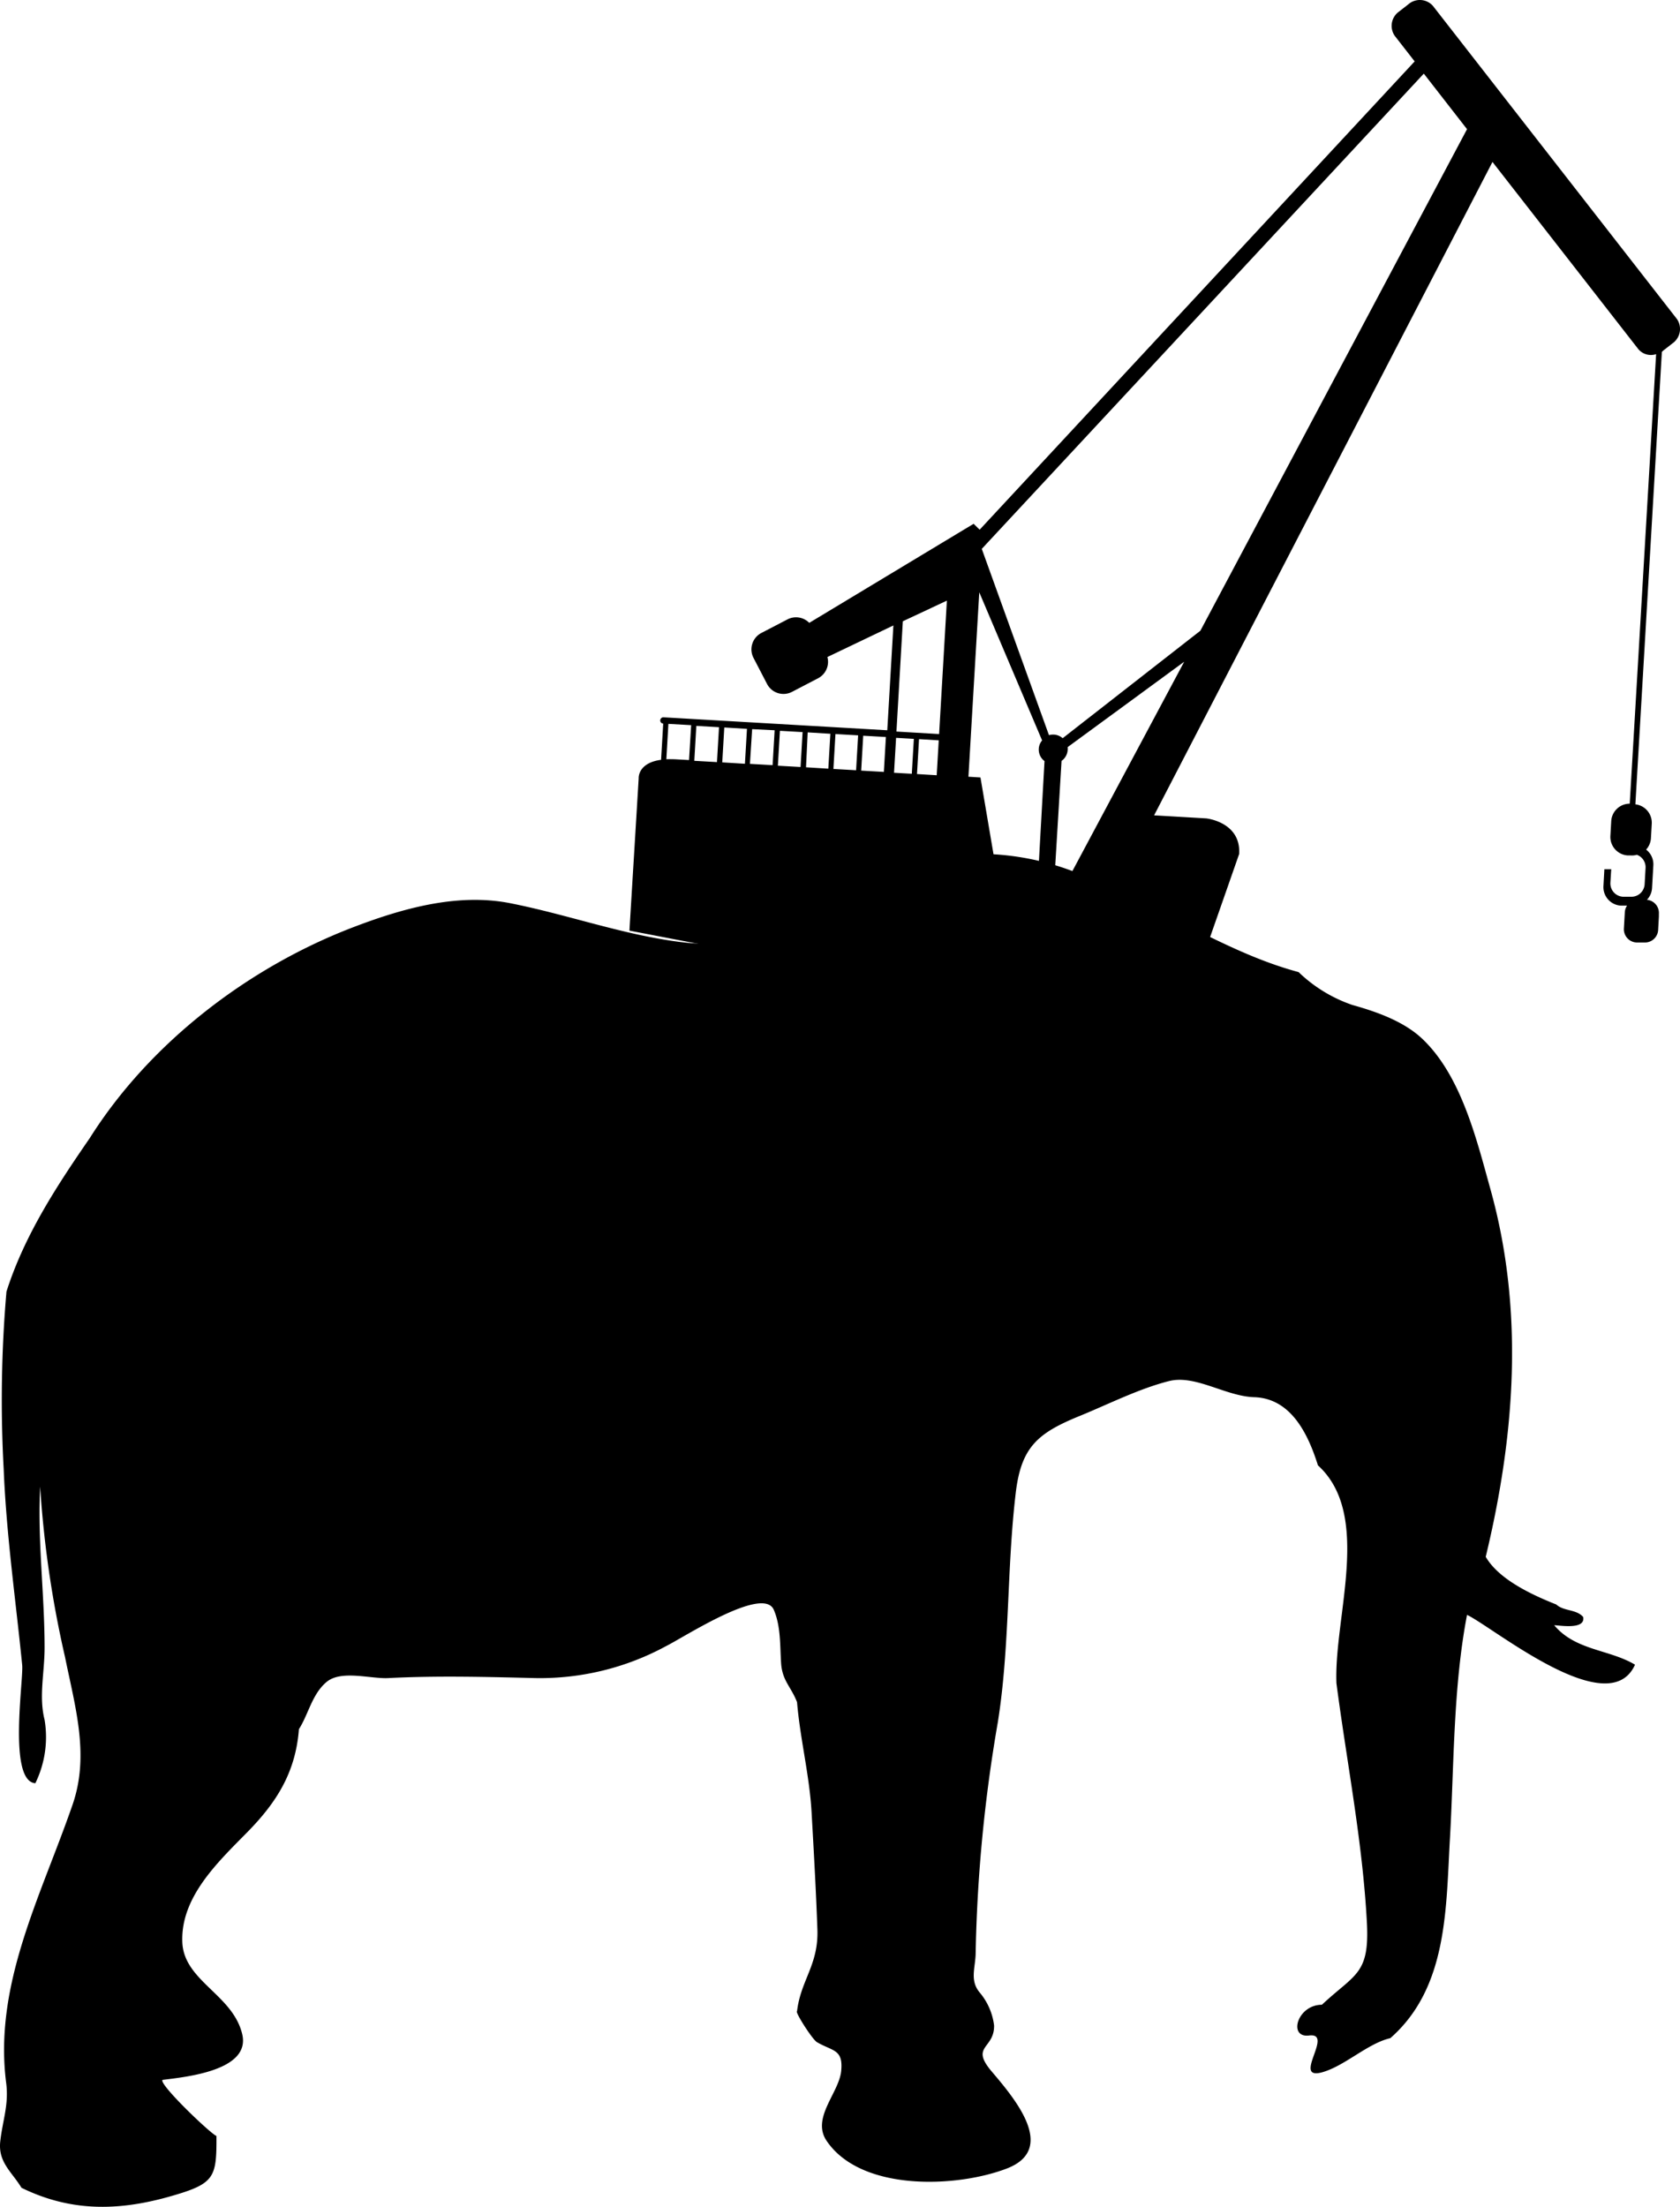 <svg xmlns="http://www.w3.org/2000/svg" width="631.717" height="829.5" viewBox="0 0 631.717 829.5">
  <g id="GL_ILLUSTRATIONS_SVG-04" data-name="GL ILLUSTRATIONS SVG-04" transform="translate(-59.303 -14.128)">
    <path id="Path_11" data-name="Path 11" d="M619.708,232.3c-5.255-18.967-11.032-42.667-25.649-56.483-6.96-6.543-17.122-10.127-26.241-12.668a54.57,54.57,0,0,1-20.22-12.355c-23.978-6.473-42.528-19.141-65.532-28.085a100.926,100.926,0,0,0-53-16.357c-11.45,2.854-19.071,8.7-28.329,15.348-8.526,6.125-12.32,7.169-23.143,9.362-20.881,4.246-39.987,11.1-61.634,8.526-22.169-2.68-43.154-10.441-64.975-14.721-19.872-3.863-40.649,2.053-59.372,9.257-39.187,15.1-76.077,43.4-98.559,79.07-12.494,18.1-24.57,36.542-31.322,57.7a473.793,473.793,0,0,0-1.044,66.68c1.009,24.849,4.489,49,6.96,73.676.557,5.534-5.394,43.642,4.942,44.442a39.5,39.5,0,0,0,3.48-23.839c-2.227-8.77,0-17.819,0-27.111,0-20.22-2.715-40.335-1.67-60.555a398.791,398.791,0,0,0,9.362,64.105c3.863,19.036,9.292,36.994,2.749,55.683C74.571,498.428,56.892,531.42,61.625,568.38c1.044,8.213-1.357,14.095-2.227,21.96s4.455,11.52,7.97,17.4c18.375,9.014,36.124,8.735,55.091,3.48,17.61-4.942,18.306-6.96,18.236-22.934-2.436-1.044-21.751-19.524-20.289-21.09,8.84-1.114,33.131-3.48,30-17.088-3.48-15.034-22.064-20.046-22.552-34.8-.592-16.844,13.329-29.93,24.361-41.136s18.236-22.482,19.489-38.8c3.654-5.742,4.942-13.225,10.441-17.784s16.531-1.079,23.178-1.427c18.341-.94,36.855-.452,55.2,0a99.36,99.36,0,0,0,49.349-12.076c6.96-3.48,36.472-22.76,40.4-13.573,2.68,6.195,2.3,13.538,2.749,20.116s3.759,8.8,5.986,14.582c1.183,13.921,4.663,27.424,5.464,41.31.835,14.652,1.67,29.512,2.193,44.164.452,13.294-6.264,19-7.656,30.7-.974,0,5.6,10.441,7.482,11.624,5.951,3.48,9.919,2.575,9.118,10.823s-11.276,17.645-5.5,26.241c12.946,19.176,48.9,17.679,67.759,10.441s3.48-25.753-5.568-36.368c-8.387-9.814.94-8.457.8-17.4a23.631,23.631,0,0,0-5.464-12.459c-3.793-4.594-1.5-9.4-1.462-14.86a567.72,567.72,0,0,1,8.353-86.761c4.524-28.5,3.306-57.423,6.717-86.1,2.053-17.4,8.387-22.586,24.361-29.06,10.684-4.385,22.1-10.162,33.271-12.981,9.953-2.506,21.3,5.742,32.087,6.056,13.573.452,20.081,13.364,23.909,25.614,20.464,18.619,5.986,56.832,6.96,81.889,3.933,30,9.849,59.72,11.45,89.893,1.044,19.628-4.385,19.245-16.914,30.974-9.292,0-12.807,12.563-4.8,11.554,9.466-1.183-6.334,16.635,4.559,13.921,8.6-2.227,17.4-10.963,25.962-12.911,21.925-19.211,20.881-49.523,22.482-76.007,1.5-27.18,1.183-56.1,6.369-83.107,9.953,4.733,53.351,40.683,63.165,18.723-9.745-5.812-22.343-5.255-30.382-14.826,1.914,0,11.833,1.844,10.893-3.1-2.61-2.993-7.273-2.088-10.127-4.7-8.77-3.48-21.542-9.292-26.519-17.923C629,324.836,632.48,277.958,619.708,232.3Z" transform="translate(0 228.728)"/>
    <path id="Path_12" data-name="Path 12" d="M535.493,352.34h0a6.96,6.96,0,0,0,1.914-4.385l.487-8.526a6.961,6.961,0,0,0-2.715-5.951,6.96,6.96,0,0,0,1.81-4.246l.313-5.533a6.96,6.96,0,0,0-6.16-7.239L541.1,146.417l.487-.487,3.48-2.715a6.612,6.612,0,0,0,1.74-9.118L455,16.327a6.577,6.577,0,0,0-9.257-.557l-3.48,2.715a6.578,6.578,0,0,0-1.6,9.118l7.482,9.605L284.571,213.237l-2.262-2.227L220.5,248.247a6.96,6.96,0,0,0-8.213-1.288l-9.779,5.081a6.96,6.96,0,0,0-2.958,9.4l5.081,9.779a6.96,6.96,0,0,0,9.4,2.958l9.814-5.116a6.96,6.96,0,0,0,3.48-7.97l24.814-11.867-2.3,39.4-84.116-4.872a1.185,1.185,0,1,0-.139,2.367l-.8,13.608c-8.874,1.183-8.422,6.96-8.422,6.96l-3.48,57.249,82.446,15.8,8.213.487v4.211l-13.5-.8-21.264,3.48-44.164,88.014-5.847,31.531-34.8-2.053c-3.828-.209-6.96.452-6.96,1.5v.94c0,1.044,2.993,2.088,6.96,2.3L477.165,530c3.828.244,6.96-.418,6.96-1.462v-.94c0-1.044-2.993-2.088-6.96-2.3l-34.8-2.053-2.053-31.983L406.761,398.7l-20.881-5.951-75.555-4.42-4.733-.278L287.912,387v-4.176l11.345.661,58.954-8.666,3.1-7.726,9.466.557,11.38-32.54c.7-12.041-12.389-13.364-12.389-13.364L350.173,320.6,477.408,75l54.848,70.369a6.194,6.194,0,0,0,6.682,1.879L529.02,316.215a6.96,6.96,0,0,0-6.96,6.578l-.313,5.5a6.96,6.96,0,0,0,6.543,7.378h1.044a6.681,6.681,0,0,0,2.366-.244,4.976,4.976,0,0,1,3.271,4.977l-.348,6.09a4.977,4.977,0,0,1-5.255,4.7h-2.923a5.011,5.011,0,0,1-4.7-5.255l.313-5.081h-2.575l-.348,6.3a6.96,6.96,0,0,0,6.543,7.378h2.332a4.976,4.976,0,0,0-.835,2.471l-.348,6.09a4.977,4.977,0,0,0,4.663,5.29h2.923a4.977,4.977,0,0,0,5.29-4.663l.279-5.081V357.63a4.977,4.977,0,0,0-4.489-5.29ZM307.784,427.825l74.024,4.35,43.572,65.254L429.7,522.7,170.943,507.556l7.239-24.6,50.88-59.685,74.024,4.315ZM188.553,287.573l8.526.522-.766,13.12-8.526-.522ZM185.8,300.589l-8.526-.487.766-13.12,8.526.487ZM199.028,288.2l8.457.418-.766,13.12-8.526-.487Zm10.441.626,8.526.487-.766,13.12-8.526-.487Zm10.441.592,8.526.522-.766,13.12-8.387-.522Zm10.441.626,8.526.487-.766,13.12-8.526-.487Zm10.441.626,8.526.487-.766,13.12-8.526-.487Zm11.589,13.921.766-13.12,6.682.383-.766,13.12Zm8.631.487.766-13.12,7.413.452-.766,13.12Zm8.318-15.034-16.044-.94,2.4-41.449,16.566-7.761Zm-102.561,9.466.766-13.294,8.561.487-.8,13.12-4.837-.278C169.2,299.476,167.88,299.476,166.767,299.511ZM294.281,361.7l-9.4-55.335-4.524-.278,4.072-69.325,23.63,55.683a5.254,5.254,0,0,0-1.253,3.132,5.394,5.394,0,0,0,2.158,4.629l-3.48,62.3-11.032-.626Zm17.749-6.264,3.341-55.3h0a5.464,5.464,0,0,0,2.3-4.107,5.641,5.641,0,0,0,0-1.079l43.816-32.087Zm55.544-104.232-51.785,40.405a5.429,5.429,0,0,0-3.271-1.357,5.569,5.569,0,0,0-1.879.209l-25.266-70.021L451.585,41.8l16.253,20.881Z" transform="translate(143.1 0)"/>
  </g>
</svg>
